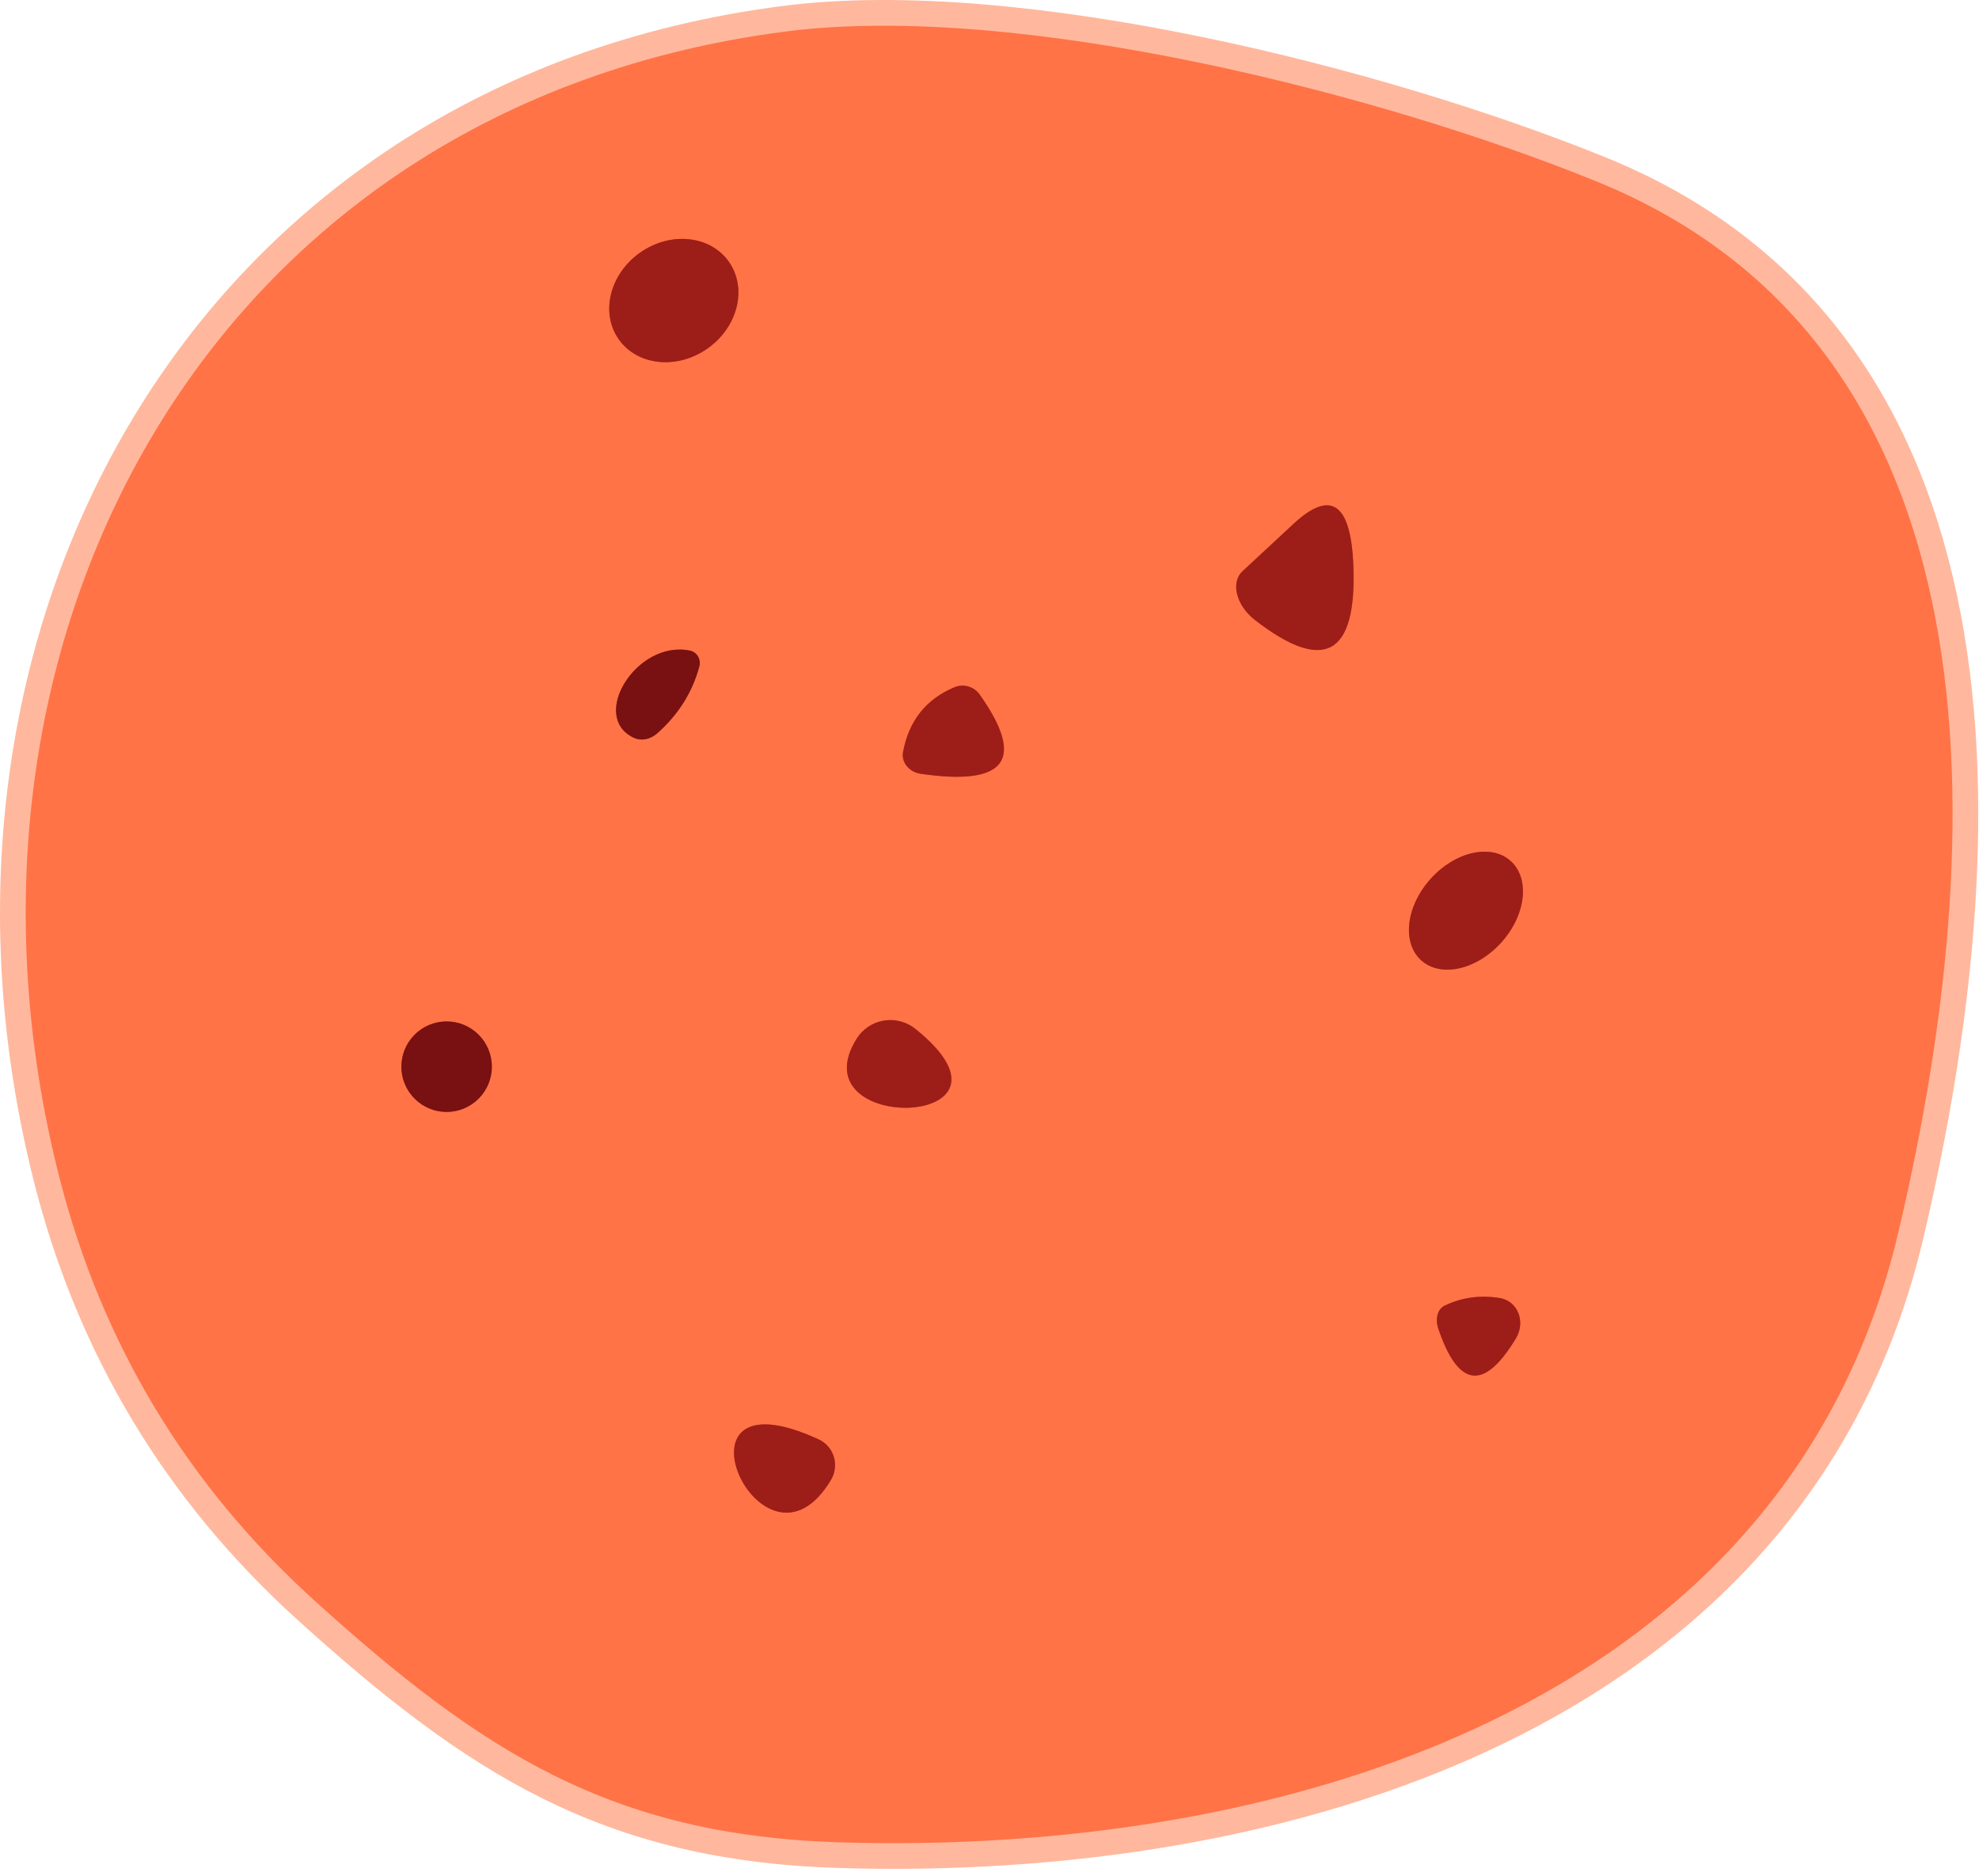 <svg width="77" height="73" viewBox="0 0 77 73" fill="none" xmlns="http://www.w3.org/2000/svg">
<path d="M30.578 1.224C8.158 4.104 -3.022 24.934 2.318 45.844C3.971 52.291 7.261 57.754 12.188 62.234C18.758 68.194 23.808 71.404 32.638 71.684C49.598 72.214 69.458 66.544 73.848 48.004C77.168 33.994 78.678 13.784 62.108 7.054C53.638 3.614 39.598 0.064 30.578 1.224Z" stroke="#FFB89D" stroke-width="2"/>
<path d="M28.356 10.184C28.184 9.939 27.957 9.736 27.69 9.586C27.423 9.436 27.121 9.342 26.8 9.309C26.479 9.276 26.146 9.305 25.82 9.395C25.495 9.485 25.182 9.633 24.901 9.831C24.62 10.03 24.375 10.274 24.182 10.551C23.988 10.828 23.849 11.132 23.772 11.445C23.695 11.758 23.683 12.075 23.734 12.377C23.786 12.679 23.902 12.96 24.074 13.205C24.247 13.449 24.473 13.652 24.74 13.803C25.007 13.953 25.31 14.047 25.631 14.08C25.952 14.112 26.285 14.083 26.61 13.993C26.936 13.904 27.248 13.756 27.53 13.557C27.811 13.359 28.055 13.114 28.249 12.838C28.443 12.561 28.582 12.257 28.659 11.944C28.735 11.63 28.748 11.314 28.696 11.012C28.644 10.71 28.529 10.429 28.356 10.184Z" stroke="#CE4830" stroke-width="2"/>
<path d="M48.346 22.224C48.235 22.326 48.159 22.459 48.122 22.613C48.086 22.768 48.09 22.941 48.135 23.121C48.179 23.3 48.263 23.482 48.381 23.654C48.498 23.825 48.647 23.982 48.816 24.114C51.516 26.214 52.796 25.508 52.656 21.994C52.556 19.568 51.776 19.034 50.316 20.394L48.346 22.224Z" stroke="#CE4830" stroke-width="2"/>
<path d="M26.835 25.314C24.755 24.894 22.905 27.914 24.675 28.714C24.809 28.774 24.963 28.789 25.119 28.759C25.275 28.729 25.426 28.655 25.555 28.544C26.381 27.818 26.931 26.948 27.205 25.934C27.223 25.867 27.228 25.798 27.219 25.729C27.21 25.661 27.187 25.596 27.152 25.537C27.118 25.479 27.072 25.429 27.017 25.391C26.962 25.352 26.9 25.326 26.835 25.314Z" stroke="#BC422C" stroke-width="2"/>
<path d="M35.137 29.254C35.118 29.348 35.121 29.445 35.145 29.539C35.169 29.633 35.214 29.723 35.277 29.802C35.339 29.881 35.418 29.949 35.51 30.001C35.601 30.053 35.702 30.088 35.807 30.104C39.147 30.598 39.917 29.571 38.117 27.024C38.009 26.872 37.851 26.761 37.671 26.71C37.491 26.659 37.299 26.671 37.127 26.744C36.027 27.211 35.364 28.048 35.137 29.254Z" stroke="#CE4830" stroke-width="2"/>
<path d="M55.298 37.367C55.663 37.695 56.196 37.806 56.78 37.676C57.364 37.546 57.951 37.185 58.413 36.672C58.641 36.419 58.832 36.135 58.974 35.839C59.116 35.542 59.206 35.238 59.24 34.943C59.274 34.649 59.25 34.37 59.171 34.123C59.092 33.876 58.958 33.665 58.777 33.502C58.413 33.174 57.88 33.063 57.296 33.193C56.712 33.323 56.124 33.684 55.663 34.197C55.434 34.45 55.244 34.733 55.102 35.03C54.96 35.327 54.869 35.631 54.835 35.925C54.801 36.22 54.825 36.498 54.904 36.746C54.984 36.993 55.117 37.204 55.298 37.367Z" stroke="#CE4830" stroke-width="2"/>
<path d="M19.137 41.504C19.137 41.037 18.952 40.59 18.622 40.26C18.292 39.93 17.844 39.744 17.377 39.744C16.91 39.744 16.463 39.93 16.133 40.26C15.803 40.59 15.617 41.037 15.617 41.504C15.617 41.971 15.803 42.419 16.133 42.749C16.463 43.079 16.91 43.264 17.377 43.264C17.844 43.264 18.292 43.079 18.622 42.749C18.952 42.419 19.137 41.971 19.137 41.504Z" stroke="#BC422C" stroke-width="2"/>
<path d="M33.325 40.425C30.995 44.185 40.465 43.925 35.615 40.035C35.444 39.897 35.245 39.797 35.033 39.742C34.82 39.686 34.598 39.676 34.382 39.713C34.165 39.75 33.959 39.833 33.777 39.955C33.595 40.078 33.441 40.238 33.325 40.425Z" stroke="#CE4830" stroke-width="2"/>
<path d="M58.988 52.065C59.075 51.919 59.129 51.756 59.145 51.588C59.161 51.42 59.139 51.253 59.08 51.101C59.021 50.948 58.927 50.816 58.807 50.713C58.686 50.611 58.542 50.543 58.388 50.514C57.614 50.381 56.888 50.478 56.208 50.804C56.079 50.865 55.982 50.988 55.936 51.151C55.89 51.313 55.898 51.503 55.958 51.684C56.738 54.005 57.748 54.131 58.988 52.065Z" stroke="#CE4830" stroke-width="2"/>
<path d="M32.336 57.575C32.415 57.44 32.465 57.291 32.483 57.136C32.501 56.982 32.486 56.825 32.44 56.677C32.394 56.529 32.317 56.392 32.215 56.277C32.112 56.161 31.987 56.068 31.846 56.005C25.616 53.135 29.676 62.054 32.336 57.575Z" stroke="#CE4830" stroke-width="2"/>
<path d="M2.318 45.845C-3.022 24.935 8.158 4.105 30.578 1.225C39.598 0.065 53.638 3.615 62.108 7.055C78.678 13.785 77.168 33.995 73.848 48.005C69.458 66.545 49.598 72.215 32.638 71.685C23.808 71.405 18.758 68.195 12.188 62.235C7.261 57.755 3.971 52.291 2.318 45.845ZM28.359 10.184C28.186 9.94 27.96 9.737 27.693 9.586C27.426 9.436 27.123 9.342 26.802 9.309C26.481 9.277 26.149 9.306 25.823 9.395C25.497 9.485 25.185 9.633 24.904 9.832C24.622 10.03 24.378 10.275 24.184 10.551C23.991 10.828 23.851 11.132 23.775 11.445C23.698 11.758 23.685 12.075 23.737 12.377C23.789 12.679 23.904 12.96 24.077 13.205C24.25 13.45 24.476 13.653 24.743 13.803C25.01 13.953 25.312 14.047 25.633 14.08C25.954 14.113 26.287 14.084 26.613 13.994C26.939 13.904 27.251 13.756 27.532 13.558C27.813 13.36 28.058 13.115 28.251 12.838C28.445 12.561 28.584 12.257 28.661 11.944C28.738 11.631 28.751 11.314 28.699 11.012C28.647 10.71 28.531 10.429 28.359 10.184ZM48.348 22.225C48.237 22.326 48.161 22.459 48.124 22.614C48.088 22.769 48.092 22.942 48.137 23.121C48.181 23.301 48.265 23.483 48.383 23.654C48.5 23.825 48.649 23.983 48.818 24.115C51.518 26.215 52.798 25.508 52.658 21.995C52.558 19.568 51.778 19.035 50.318 20.395L48.348 22.225ZM26.838 25.315C24.758 24.895 22.908 27.915 24.678 28.715C24.812 28.774 24.967 28.79 25.122 28.76C25.278 28.73 25.429 28.655 25.558 28.545C26.384 27.818 26.934 26.948 27.208 25.935C27.226 25.868 27.231 25.798 27.222 25.73C27.213 25.662 27.19 25.596 27.156 25.538C27.121 25.48 27.075 25.43 27.02 25.391C26.965 25.353 26.903 25.327 26.838 25.315ZM35.138 29.255C35.119 29.349 35.122 29.445 35.146 29.54C35.17 29.634 35.215 29.723 35.278 29.802C35.34 29.882 35.419 29.95 35.51 30.002C35.602 30.053 35.703 30.088 35.808 30.105C39.148 30.598 39.918 29.571 38.118 27.025C38.01 26.872 37.852 26.761 37.672 26.71C37.492 26.659 37.3 26.671 37.128 26.745C36.028 27.211 35.364 28.048 35.138 29.255ZM55.298 37.367C55.663 37.695 56.196 37.806 56.78 37.676C57.364 37.546 57.951 37.185 58.413 36.673C58.641 36.419 58.832 36.136 58.974 35.839C59.116 35.542 59.206 35.238 59.24 34.944C59.274 34.649 59.251 34.371 59.171 34.123C59.092 33.876 58.958 33.665 58.778 33.502C58.413 33.174 57.88 33.063 57.296 33.193C56.712 33.323 56.124 33.684 55.663 34.197C55.434 34.451 55.244 34.734 55.102 35.031C54.96 35.327 54.869 35.631 54.836 35.926C54.802 36.22 54.825 36.499 54.904 36.746C54.984 36.993 55.117 37.204 55.298 37.367ZM19.138 41.505C19.138 41.038 18.952 40.59 18.622 40.26C18.292 39.93 17.845 39.745 17.378 39.745C16.911 39.745 16.463 39.93 16.133 40.26C15.803 40.59 15.618 41.038 15.618 41.505C15.618 41.971 15.803 42.419 16.133 42.749C16.463 43.079 16.911 43.265 17.378 43.265C17.845 43.265 18.292 43.079 18.622 42.749C18.952 42.419 19.138 41.971 19.138 41.505ZM33.328 40.425C30.998 44.185 40.468 43.925 35.618 40.035C35.447 39.897 35.248 39.797 35.036 39.742C34.823 39.686 34.601 39.677 34.385 39.714C34.168 39.75 33.962 39.833 33.78 39.956C33.598 40.078 33.444 40.238 33.328 40.425ZM58.988 52.065C59.075 51.92 59.129 51.756 59.145 51.589C59.161 51.421 59.139 51.253 59.08 51.101C59.021 50.949 58.927 50.816 58.807 50.714C58.686 50.611 58.542 50.543 58.388 50.515C57.614 50.381 56.888 50.478 56.208 50.805C56.079 50.865 55.982 50.989 55.936 51.151C55.89 51.313 55.898 51.503 55.958 51.685C56.738 54.005 57.748 54.131 58.988 52.065ZM32.338 57.575C32.417 57.44 32.467 57.291 32.485 57.136C32.503 56.982 32.488 56.825 32.442 56.677C32.396 56.529 32.319 56.393 32.217 56.277C32.114 56.161 31.989 56.068 31.848 56.005C25.618 53.135 29.678 62.055 32.338 57.575Z" fill="#FF7347"/>
<path d="M27.531 13.558C28.714 12.724 29.084 11.213 28.358 10.184C27.632 9.155 26.085 8.997 24.903 9.832C23.72 10.666 23.35 12.176 24.076 13.205C24.802 14.234 26.349 14.392 27.531 13.558Z" fill="#9D1D18"/>
<path d="M48.346 22.225L50.316 20.395C51.776 19.035 52.556 19.568 52.656 21.995C52.796 25.508 51.516 26.215 48.816 24.115C48.647 23.983 48.498 23.826 48.381 23.654C48.263 23.483 48.179 23.301 48.135 23.121C48.09 22.942 48.086 22.769 48.122 22.614C48.159 22.459 48.235 22.326 48.346 22.225Z" fill="#9D1D18"/>
<path d="M24.679 28.715C22.909 27.915 24.759 24.895 26.839 25.315C26.904 25.327 26.966 25.353 27.021 25.391C27.075 25.43 27.122 25.48 27.156 25.538C27.191 25.596 27.214 25.662 27.223 25.73C27.232 25.798 27.227 25.868 27.209 25.935C26.935 26.948 26.385 27.818 25.559 28.545C25.43 28.655 25.279 28.73 25.123 28.76C24.967 28.79 24.813 28.774 24.679 28.715Z" fill="#791011"/>
<path d="M35.137 29.255C35.364 28.048 36.027 27.211 37.127 26.745C37.299 26.671 37.491 26.659 37.671 26.71C37.851 26.761 38.009 26.872 38.117 27.025C39.917 29.571 39.147 30.598 35.807 30.105C35.702 30.088 35.601 30.053 35.51 30.002C35.418 29.95 35.339 29.882 35.277 29.802C35.214 29.723 35.169 29.634 35.145 29.54C35.121 29.445 35.118 29.349 35.137 29.255Z" fill="#9D1D18"/>
<path d="M55.663 34.197C54.702 35.264 54.539 36.683 55.298 37.367C56.057 38.05 57.452 37.739 58.413 36.672C59.373 35.605 59.537 34.186 58.778 33.502C58.018 32.819 56.624 33.13 55.663 34.197Z" fill="#9D1D18"/>
<path d="M17.377 43.265C18.349 43.265 19.137 42.477 19.137 41.505C19.137 40.533 18.349 39.745 17.377 39.745C16.405 39.745 15.617 40.533 15.617 41.505C15.617 42.477 16.405 43.265 17.377 43.265Z" fill="#791011"/>
<path d="M33.325 40.425C33.441 40.238 33.595 40.078 33.777 39.955C33.959 39.833 34.165 39.75 34.382 39.713C34.598 39.676 34.82 39.686 35.033 39.742C35.245 39.797 35.444 39.897 35.615 40.035C40.465 43.925 30.995 44.185 33.325 40.425Z" fill="#9D1D18"/>
<path d="M58.988 52.065C57.748 54.131 56.738 54.005 55.958 51.684C55.898 51.503 55.89 51.313 55.936 51.151C55.982 50.988 56.079 50.865 56.208 50.804C56.888 50.478 57.614 50.381 58.388 50.514C58.542 50.543 58.686 50.611 58.807 50.713C58.927 50.816 59.021 50.948 59.08 51.101C59.139 51.253 59.161 51.42 59.145 51.588C59.129 51.756 59.075 51.919 58.988 52.065Z" fill="#9D1D18"/>
<path d="M32.336 57.575C29.676 62.054 25.616 53.135 31.846 56.005C31.987 56.068 32.112 56.161 32.215 56.277C32.317 56.392 32.394 56.529 32.44 56.677C32.486 56.825 32.501 56.982 32.483 57.136C32.465 57.291 32.415 57.44 32.336 57.575Z" fill="#9D1D18"/>
</svg>
